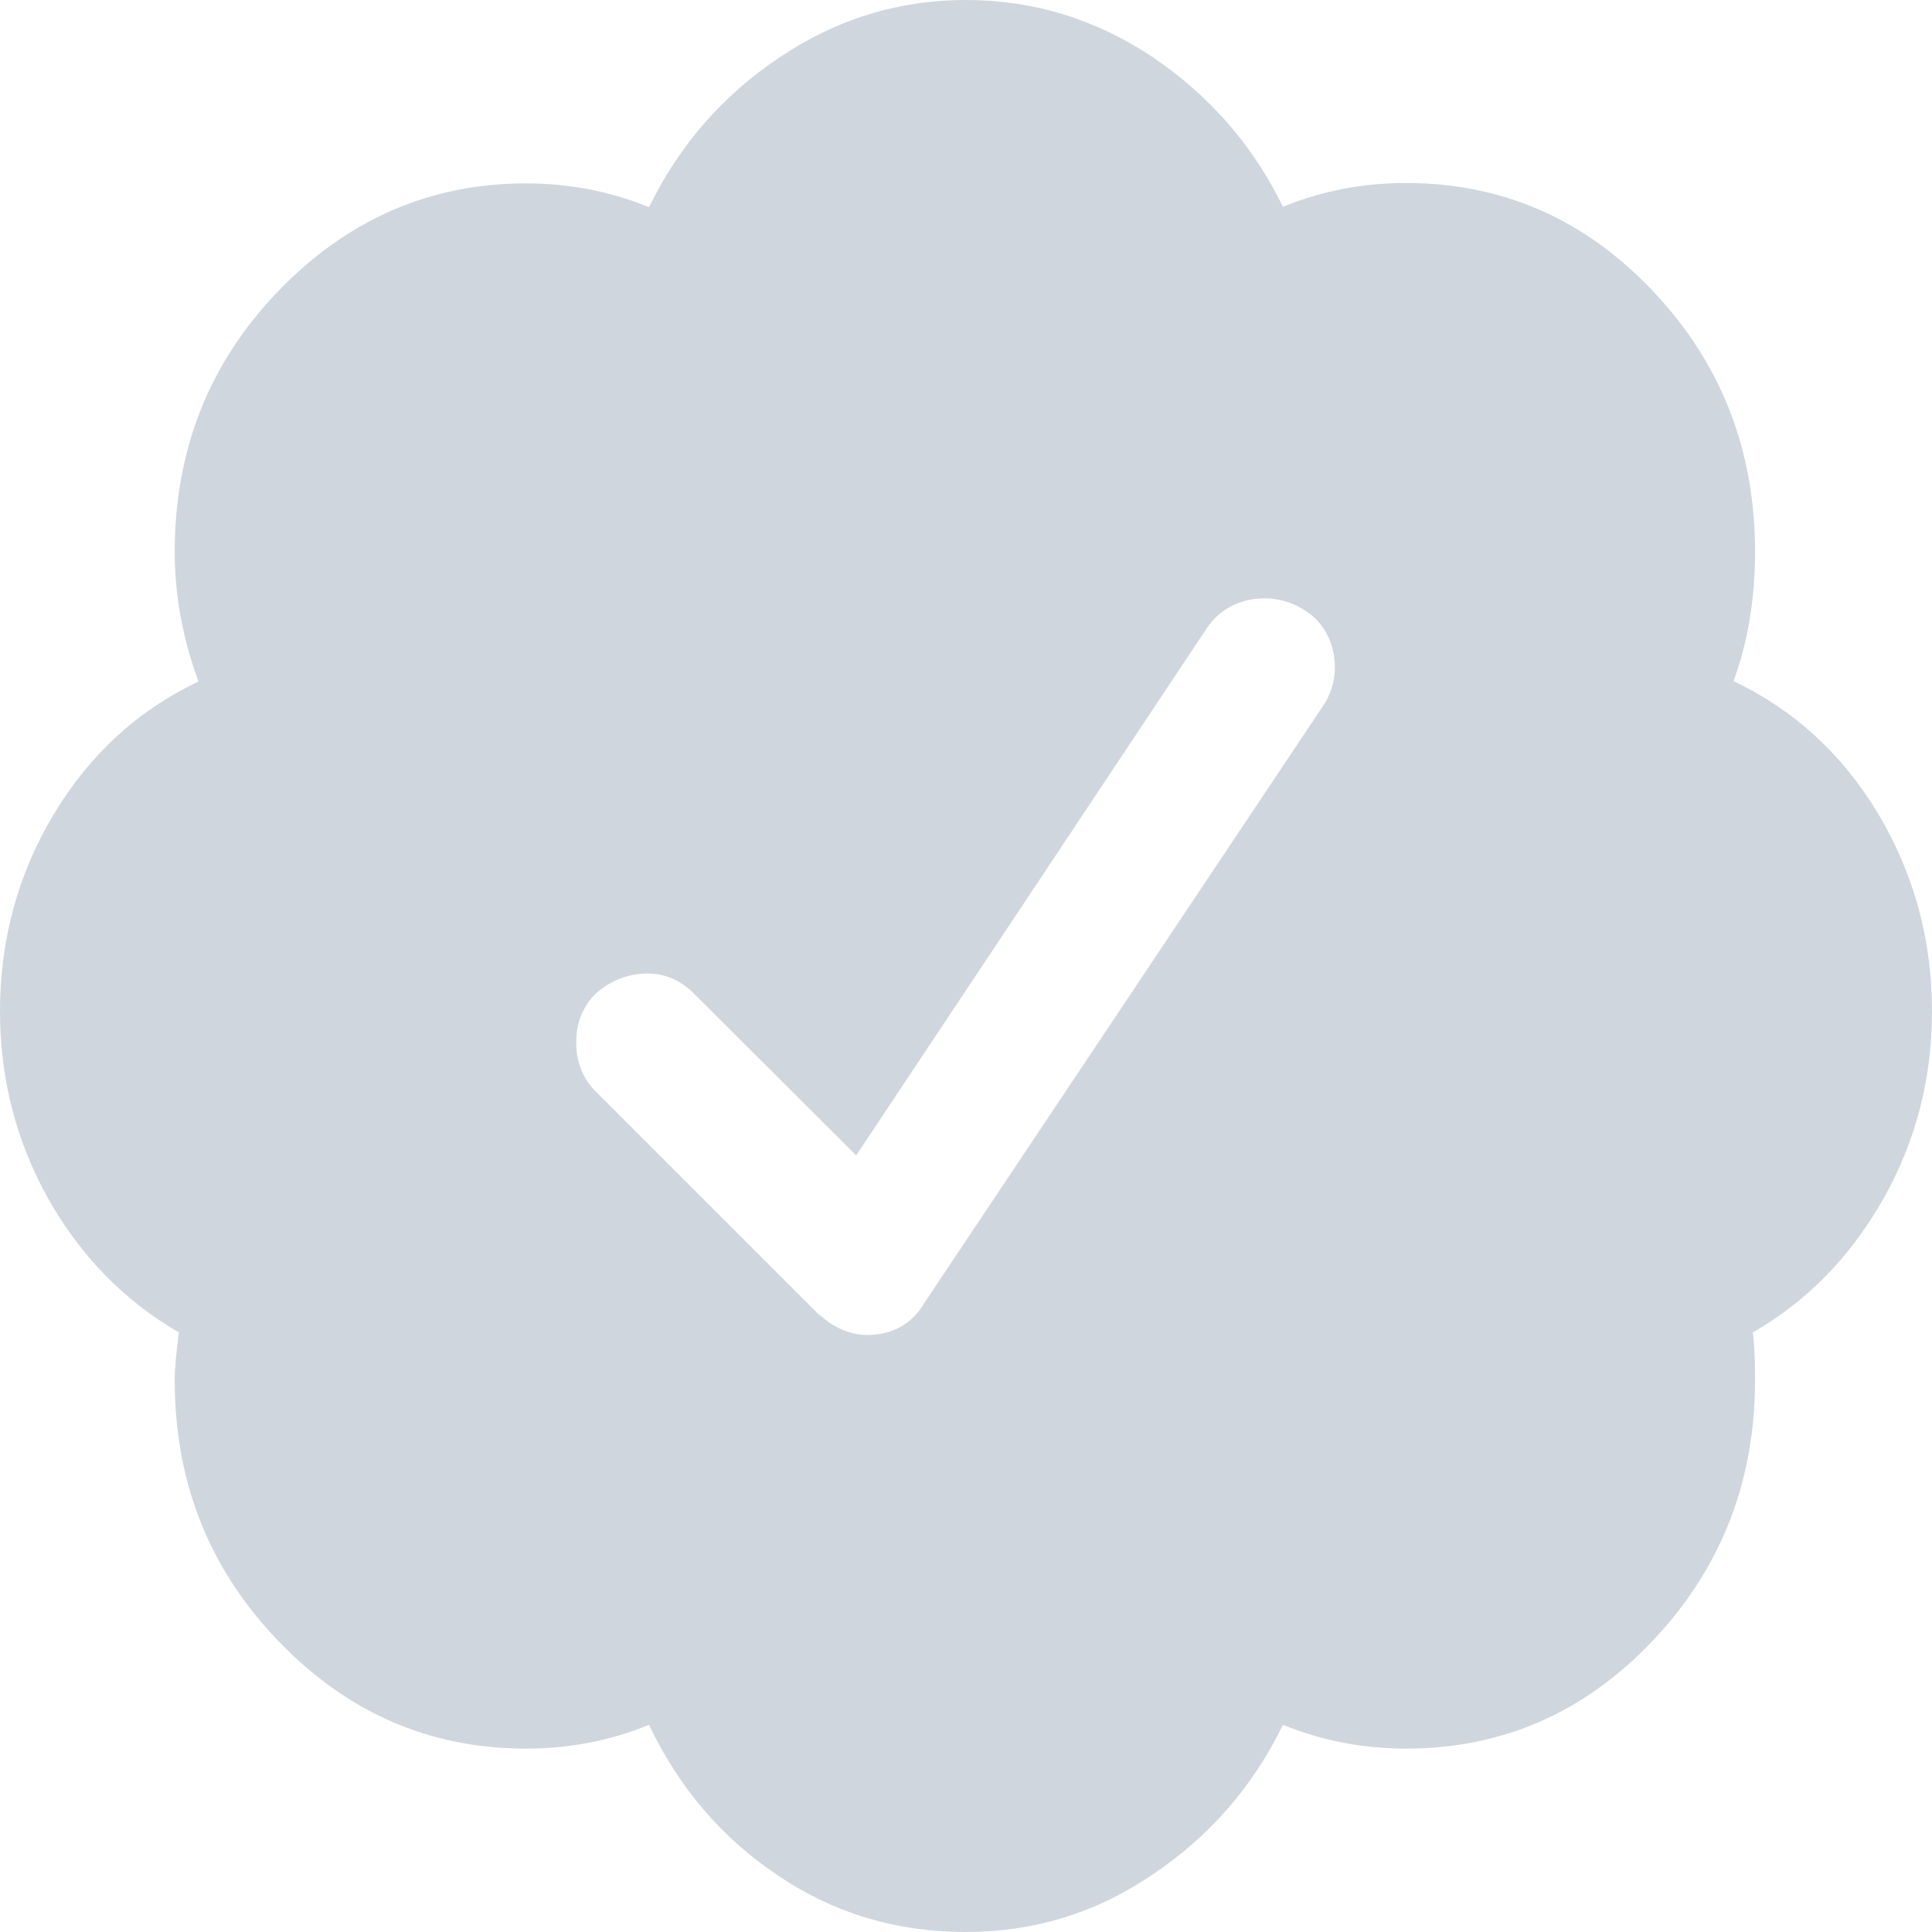 <svg width="2500" height="2500" viewBox="0 0 2500 2500" fill="none" xmlns="http://www.w3.org/2000/svg">
<path d="M2500 1308.59C2500 1396 2479 1477.05 2437.01 1551.27C2395.02 1625.49 2338.87 1683.59 2268.07 1724.12C2270.02 1737.3 2271 1757.81 2271 1785.64C2271 1917.97 2226.56 2030.27 2138.67 2123.05C2050.29 2216.31 1943.85 2262.7 1819.34 2262.7C1763.67 2262.7 1710.45 2252.44 1660.16 2231.93C1621.09 2312.01 1564.94 2376.46 1491.21 2425.78C1417.97 2475.59 1337.4 2500 1250 2500C1160.64 2500 1079.59 2476.07 1007.32 2427.25C934.57 2378.91 878.906 2313.96 839.844 2231.93C789.551 2252.44 736.816 2262.7 680.664 2262.7C556.152 2262.7 449.219 2216.31 359.863 2123.05C270.508 2030.27 226.074 1917.48 226.074 1785.64C226.074 1771 228.027 1750.49 231.445 1724.12C160.645 1683.11 104.492 1625.49 62.5 1551.27C20.996 1477.05 0 1396 0 1308.59C0 1215.82 23.438 1130.37 69.824 1053.22C116.211 976.074 178.711 918.945 256.836 881.836C236.328 826.172 226.074 770.02 226.074 714.355C226.074 582.52 270.508 469.727 359.863 376.953C449.219 284.18 556.152 237.305 680.664 237.305C736.328 237.305 789.551 247.559 839.844 268.066C878.906 187.988 935.059 123.535 1008.79 74.219C1082.03 24.902 1162.6 0 1250 0C1337.4 0 1417.97 24.902 1491.21 73.731C1564.45 123.047 1621.09 187.5 1660.16 267.578C1710.45 247.07 1763.18 236.816 1819.34 236.816C1943.85 236.816 2050.29 283.203 2138.67 376.465C2227.05 469.727 2271 582.031 2271 713.867C2271 775.391 2261.72 831.055 2243.16 881.348C2321.29 918.457 2383.79 975.586 2430.18 1052.73C2476.56 1130.37 2500 1215.82 2500 1308.59ZM1196.78 1685.06L1712.89 912.109C1726.07 891.602 1729.98 869.141 1725.59 845.215C1720.7 821.289 1708.5 802.246 1687.99 789.551C1667.48 776.367 1645.02 771.973 1621.09 775.391C1596.68 779.297 1577.15 791.016 1562.5 811.523L1107.91 1495.12L898.438 1286.13C879.883 1267.58 858.398 1258.79 834.473 1259.77C810.059 1260.74 789.063 1269.53 770.508 1286.13C753.906 1302.73 745.605 1323.73 745.605 1349.12C745.605 1374.02 753.906 1395.02 770.508 1412.11L1058.11 1699.71L1072.27 1710.94C1088.87 1722.17 1105.96 1727.54 1122.56 1727.54C1155.27 1727.05 1180.18 1713.38 1196.78 1685.06Z" fill="#CFD6DD"/>
</svg>

